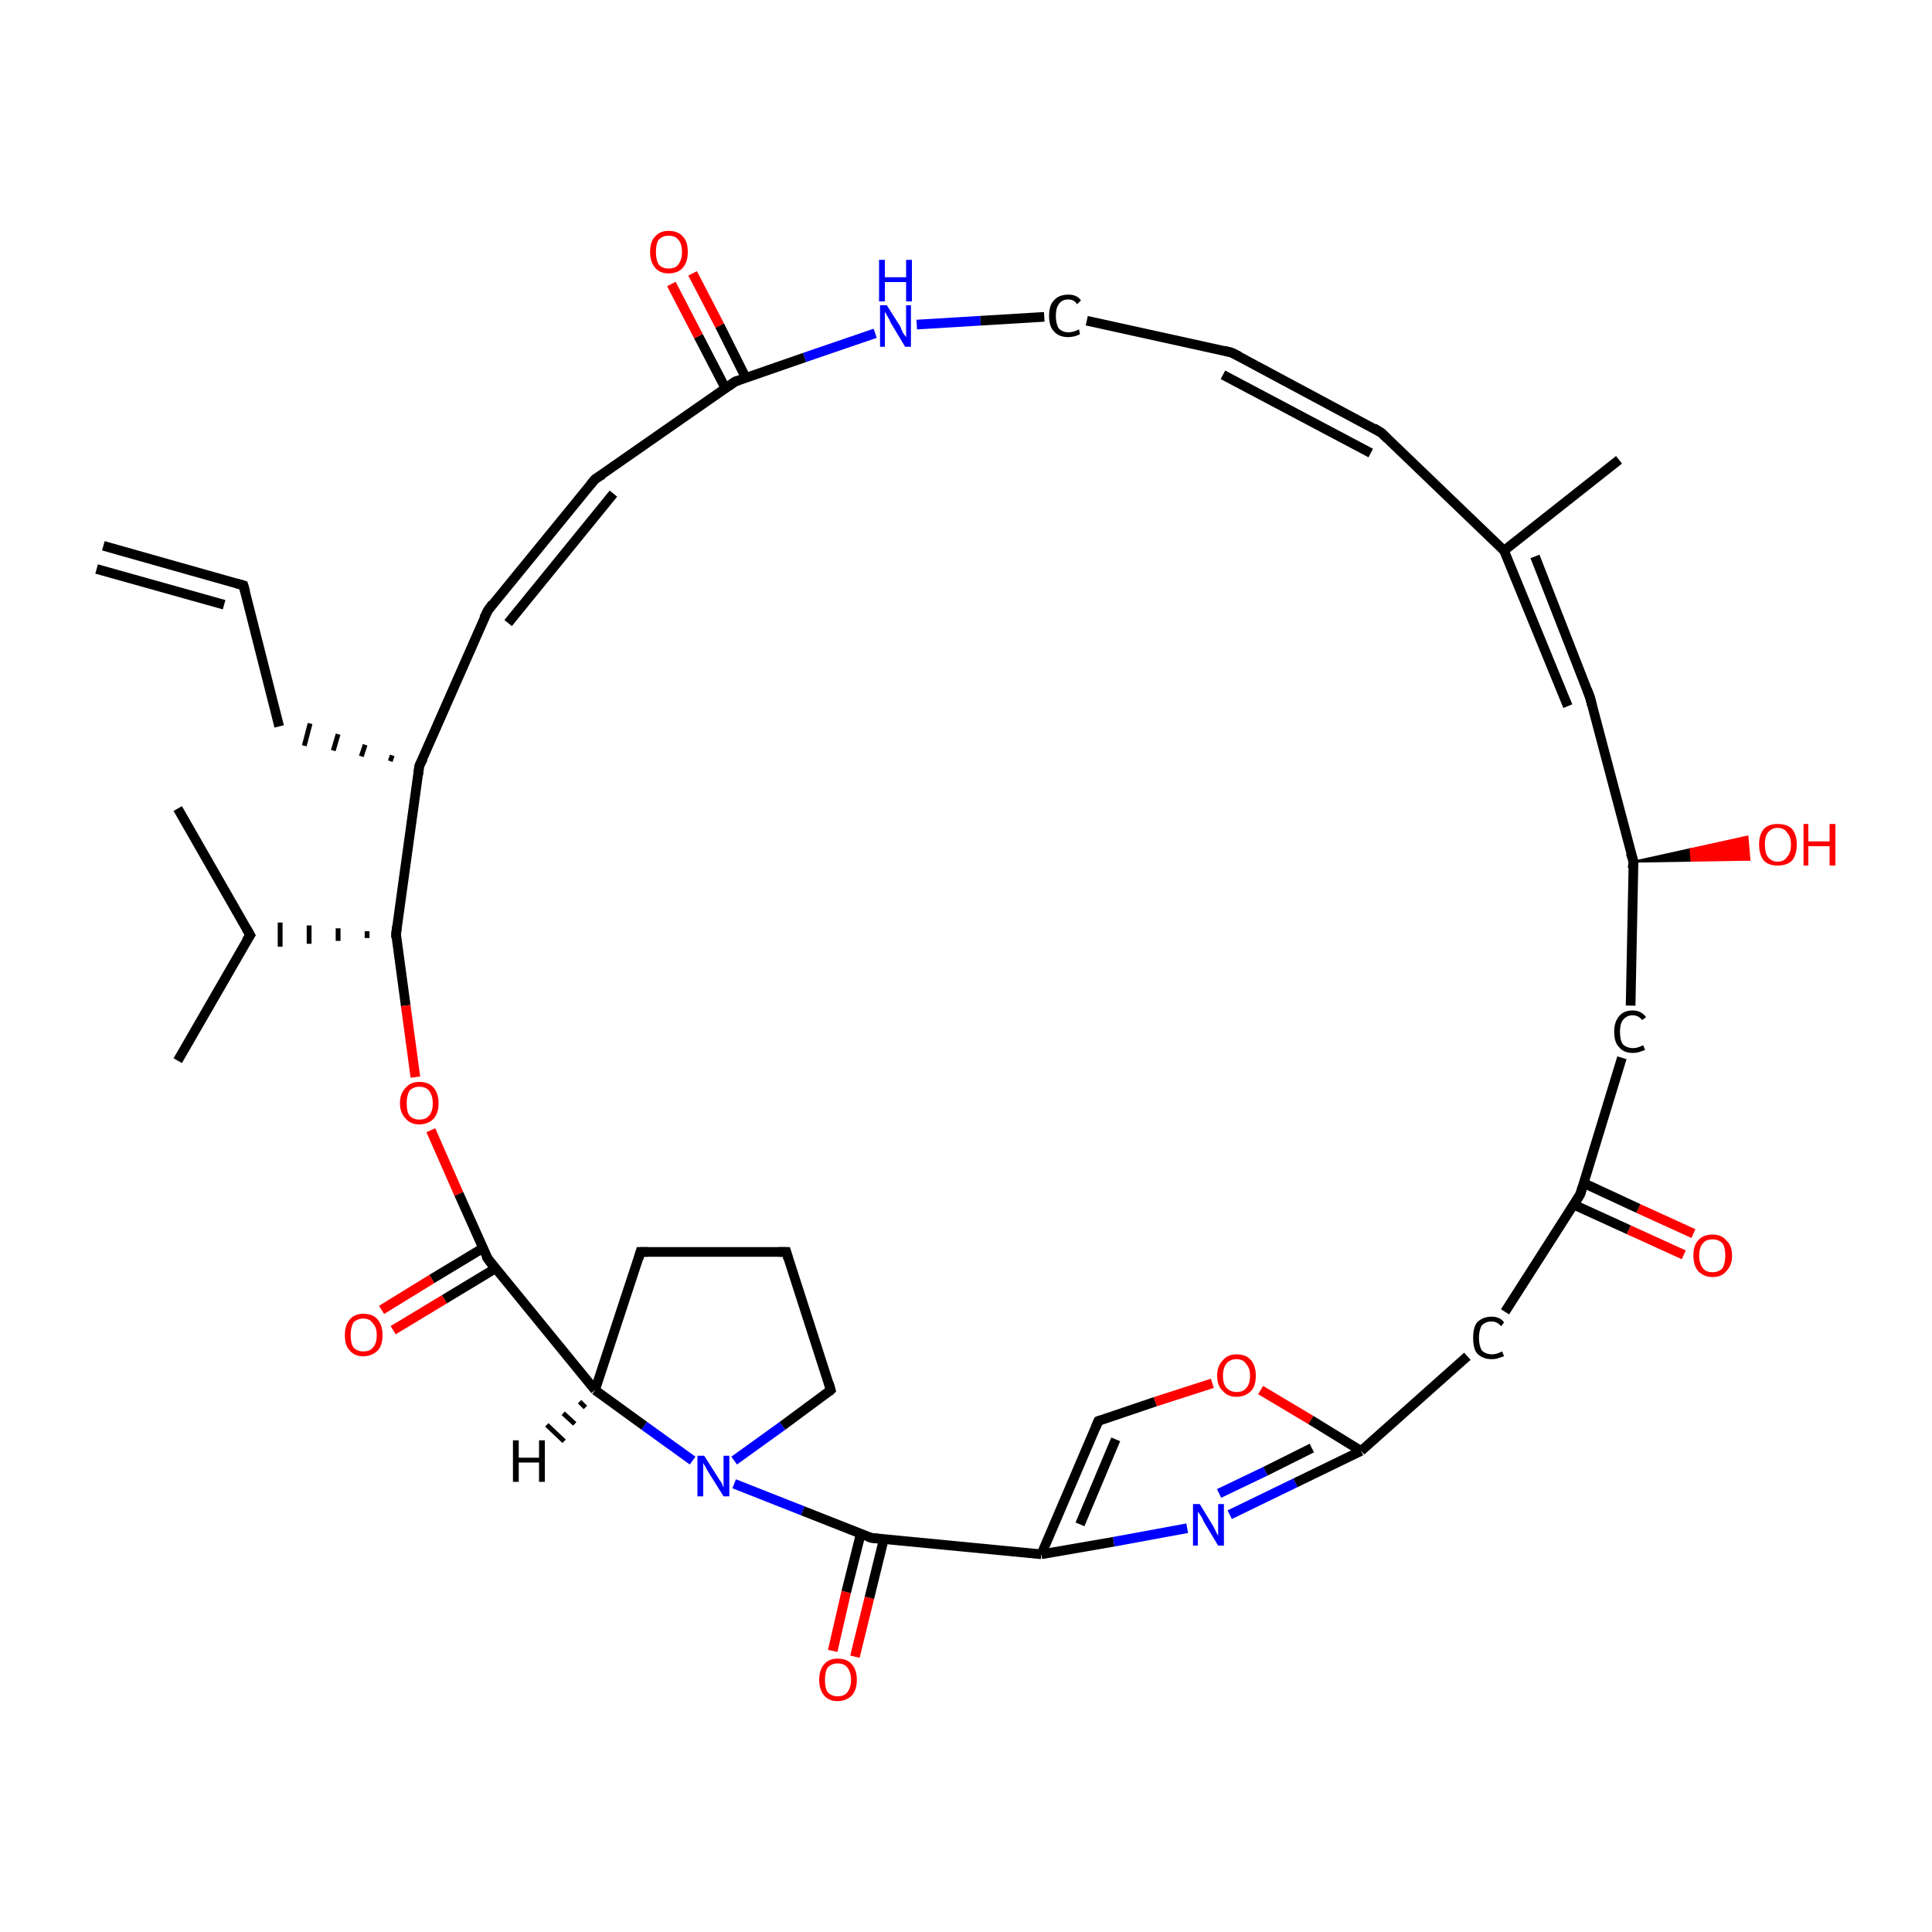 <?xml version='1.0' encoding='iso-8859-1'?>
<svg version='1.1' baseProfile='full'
              xmlns='http://www.w3.org/2000/svg'
                      xmlns:rdkit='http://www.rdkit.org/xml'
                      xmlns:xlink='http://www.w3.org/1999/xlink'
                  xml:space='preserve'
width='200px' height='200px' viewBox='0 0 200 200'>
<!-- END OF HEADER -->
<rect style='opacity:1.0;fill:#FFFFFF;stroke:none' width='200.0' height='200.0' x='0.0' y='0.0'> </rect>
<path class='bond-0 atom-26 atom-6' d='M 25.2,60.6 L 10.7,56.5' style='fill:none;fill-rule:evenodd;stroke:#000000;stroke-width:1.0px;stroke-linecap:butt;stroke-linejoin:miter;stroke-opacity:1' />
<path class='bond-0 atom-26 atom-6' d='M 23.2,62.6 L 10.0,58.9' style='fill:none;fill-rule:evenodd;stroke:#000000;stroke-width:1.0px;stroke-linecap:butt;stroke-linejoin:miter;stroke-opacity:1' />
<path class='bond-1 atom-26 atom-5' d='M 25.2,60.6 L 28.9,75.2' style='fill:none;fill-rule:evenodd;stroke:#000000;stroke-width:1.0px;stroke-linecap:butt;stroke-linejoin:miter;stroke-opacity:1' />
<path class='bond-2 atom-25 atom-5' d='M 40.6,78.2 L 40.4,78.8' style='fill:none;fill-rule:evenodd;stroke:#000000;stroke-width:0.5px;stroke-linecap:butt;stroke-linejoin:miter;stroke-opacity:1' />
<path class='bond-2 atom-25 atom-5' d='M 37.8,77.1 L 37.4,78.3' style='fill:none;fill-rule:evenodd;stroke:#000000;stroke-width:0.5px;stroke-linecap:butt;stroke-linejoin:miter;stroke-opacity:1' />
<path class='bond-2 atom-25 atom-5' d='M 35.0,76.0 L 34.5,77.7' style='fill:none;fill-rule:evenodd;stroke:#000000;stroke-width:0.5px;stroke-linecap:butt;stroke-linejoin:miter;stroke-opacity:1' />
<path class='bond-2 atom-25 atom-5' d='M 32.1,74.9 L 31.5,77.2' style='fill:none;fill-rule:evenodd;stroke:#000000;stroke-width:0.5px;stroke-linecap:butt;stroke-linejoin:miter;stroke-opacity:1' />
<path class='bond-3 atom-7 atom-28' d='M 25.9,96.8 L 18.4,109.8' style='fill:none;fill-rule:evenodd;stroke:#000000;stroke-width:1.0px;stroke-linecap:butt;stroke-linejoin:miter;stroke-opacity:1' />
<path class='bond-4 atom-7 atom-29' d='M 25.9,96.8 L 18.4,83.7' style='fill:none;fill-rule:evenodd;stroke:#000000;stroke-width:1.0px;stroke-linecap:butt;stroke-linejoin:miter;stroke-opacity:1' />
<path class='bond-5 atom-27 atom-7' d='M 38.0,96.4 L 38.0,97.1' style='fill:none;fill-rule:evenodd;stroke:#000000;stroke-width:0.5px;stroke-linecap:butt;stroke-linejoin:miter;stroke-opacity:1' />
<path class='bond-5 atom-27 atom-7' d='M 35.0,96.1 L 35.0,97.4' style='fill:none;fill-rule:evenodd;stroke:#000000;stroke-width:0.5px;stroke-linecap:butt;stroke-linejoin:miter;stroke-opacity:1' />
<path class='bond-5 atom-27 atom-7' d='M 32.0,95.8 L 32.0,97.7' style='fill:none;fill-rule:evenodd;stroke:#000000;stroke-width:0.5px;stroke-linecap:butt;stroke-linejoin:miter;stroke-opacity:1' />
<path class='bond-5 atom-27 atom-7' d='M 29.0,95.5 L 29.0,98.0' style='fill:none;fill-rule:evenodd;stroke:#000000;stroke-width:0.5px;stroke-linecap:butt;stroke-linejoin:miter;stroke-opacity:1' />
<path class='bond-6 atom-25 atom-27' d='M 43.4,79.3 L 41.0,96.7' style='fill:none;fill-rule:evenodd;stroke:#000000;stroke-width:1.0px;stroke-linecap:butt;stroke-linejoin:miter;stroke-opacity:1' />
<path class='bond-7 atom-25 atom-4' d='M 43.4,79.3 L 50.5,63.2' style='fill:none;fill-rule:evenodd;stroke:#000000;stroke-width:1.0px;stroke-linecap:butt;stroke-linejoin:miter;stroke-opacity:1' />
<path class='bond-8 atom-27 atom-30' d='M 41.0,96.7 L 42.0,104.1' style='fill:none;fill-rule:evenodd;stroke:#000000;stroke-width:1.0px;stroke-linecap:butt;stroke-linejoin:miter;stroke-opacity:1' />
<path class='bond-8 atom-27 atom-30' d='M 42.0,104.1 L 43.0,111.5' style='fill:none;fill-rule:evenodd;stroke:#FF0000;stroke-width:1.0px;stroke-linecap:butt;stroke-linejoin:miter;stroke-opacity:1' />
<path class='bond-9 atom-30 atom-31' d='M 44.6,117.0 L 47.5,123.6' style='fill:none;fill-rule:evenodd;stroke:#FF0000;stroke-width:1.0px;stroke-linecap:butt;stroke-linejoin:miter;stroke-opacity:1' />
<path class='bond-9 atom-30 atom-31' d='M 47.5,123.6 L 50.5,130.3' style='fill:none;fill-rule:evenodd;stroke:#000000;stroke-width:1.0px;stroke-linecap:butt;stroke-linejoin:miter;stroke-opacity:1' />
<path class='bond-10 atom-4 atom-3' d='M 50.5,63.2 L 61.6,49.6' style='fill:none;fill-rule:evenodd;stroke:#000000;stroke-width:1.0px;stroke-linecap:butt;stroke-linejoin:miter;stroke-opacity:1' />
<path class='bond-10 atom-4 atom-3' d='M 52.6,64.5 L 63.5,51.1' style='fill:none;fill-rule:evenodd;stroke:#000000;stroke-width:1.0px;stroke-linecap:butt;stroke-linejoin:miter;stroke-opacity:1' />
<path class='bond-11 atom-31 atom-32' d='M 50.5,130.3 L 61.6,143.9' style='fill:none;fill-rule:evenodd;stroke:#000000;stroke-width:1.0px;stroke-linecap:butt;stroke-linejoin:miter;stroke-opacity:1' />
<path class='bond-12 atom-31 atom-39' d='M 50.0,129.2 L 44.7,132.4' style='fill:none;fill-rule:evenodd;stroke:#000000;stroke-width:1.0px;stroke-linecap:butt;stroke-linejoin:miter;stroke-opacity:1' />
<path class='bond-12 atom-31 atom-39' d='M 44.7,132.4 L 39.5,135.6' style='fill:none;fill-rule:evenodd;stroke:#FF0000;stroke-width:1.0px;stroke-linecap:butt;stroke-linejoin:miter;stroke-opacity:1' />
<path class='bond-12 atom-31 atom-39' d='M 51.3,131.3 L 46.0,134.5' style='fill:none;fill-rule:evenodd;stroke:#000000;stroke-width:1.0px;stroke-linecap:butt;stroke-linejoin:miter;stroke-opacity:1' />
<path class='bond-12 atom-31 atom-39' d='M 46.0,134.5 L 40.7,137.7' style='fill:none;fill-rule:evenodd;stroke:#FF0000;stroke-width:1.0px;stroke-linecap:butt;stroke-linejoin:miter;stroke-opacity:1' />
<path class='bond-13 atom-32 atom-38' d='M 61.6,143.9 L 66.3,129.6' style='fill:none;fill-rule:evenodd;stroke:#000000;stroke-width:1.0px;stroke-linecap:butt;stroke-linejoin:miter;stroke-opacity:1' />
<path class='bond-14 atom-32 atom-33' d='M 61.6,143.9 L 66.7,147.6' style='fill:none;fill-rule:evenodd;stroke:#000000;stroke-width:1.0px;stroke-linecap:butt;stroke-linejoin:miter;stroke-opacity:1' />
<path class='bond-14 atom-32 atom-33' d='M 66.7,147.6 L 71.7,151.2' style='fill:none;fill-rule:evenodd;stroke:#0000FF;stroke-width:1.0px;stroke-linecap:butt;stroke-linejoin:miter;stroke-opacity:1' />
<path class='bond-15 atom-38 atom-37' d='M 66.3,129.6 L 81.4,129.6' style='fill:none;fill-rule:evenodd;stroke:#000000;stroke-width:1.0px;stroke-linecap:butt;stroke-linejoin:miter;stroke-opacity:1' />
<path class='bond-16 atom-3 atom-9' d='M 61.6,49.6 L 76.1,39.5' style='fill:none;fill-rule:evenodd;stroke:#000000;stroke-width:1.0px;stroke-linecap:butt;stroke-linejoin:miter;stroke-opacity:1' />
<path class='bond-17 atom-35 atom-34' d='M 86.2,170.9 L 87.6,164.8' style='fill:none;fill-rule:evenodd;stroke:#FF0000;stroke-width:1.0px;stroke-linecap:butt;stroke-linejoin:miter;stroke-opacity:1' />
<path class='bond-17 atom-35 atom-34' d='M 87.6,164.8 L 89.1,158.8' style='fill:none;fill-rule:evenodd;stroke:#000000;stroke-width:1.0px;stroke-linecap:butt;stroke-linejoin:miter;stroke-opacity:1' />
<path class='bond-17 atom-35 atom-34' d='M 88.5,171.5 L 90.0,165.4' style='fill:none;fill-rule:evenodd;stroke:#FF0000;stroke-width:1.0px;stroke-linecap:butt;stroke-linejoin:miter;stroke-opacity:1' />
<path class='bond-17 atom-35 atom-34' d='M 90.0,165.4 L 91.5,159.3' style='fill:none;fill-rule:evenodd;stroke:#000000;stroke-width:1.0px;stroke-linecap:butt;stroke-linejoin:miter;stroke-opacity:1' />
<path class='bond-18 atom-37 atom-36' d='M 81.4,129.6 L 86.0,143.9' style='fill:none;fill-rule:evenodd;stroke:#000000;stroke-width:1.0px;stroke-linecap:butt;stroke-linejoin:miter;stroke-opacity:1' />
<path class='bond-19 atom-33 atom-34' d='M 76.0,153.6 L 83.1,156.4' style='fill:none;fill-rule:evenodd;stroke:#0000FF;stroke-width:1.0px;stroke-linecap:butt;stroke-linejoin:miter;stroke-opacity:1' />
<path class='bond-19 atom-33 atom-34' d='M 83.1,156.4 L 90.2,159.2' style='fill:none;fill-rule:evenodd;stroke:#000000;stroke-width:1.0px;stroke-linecap:butt;stroke-linejoin:miter;stroke-opacity:1' />
<path class='bond-20 atom-33 atom-36' d='M 76.0,151.2 L 81.0,147.6' style='fill:none;fill-rule:evenodd;stroke:#0000FF;stroke-width:1.0px;stroke-linecap:butt;stroke-linejoin:miter;stroke-opacity:1' />
<path class='bond-20 atom-33 atom-36' d='M 81.0,147.6 L 86.0,143.9' style='fill:none;fill-rule:evenodd;stroke:#000000;stroke-width:1.0px;stroke-linecap:butt;stroke-linejoin:miter;stroke-opacity:1' />
<path class='bond-21 atom-34 atom-21' d='M 90.2,159.2 L 107.8,160.9' style='fill:none;fill-rule:evenodd;stroke:#000000;stroke-width:1.0px;stroke-linecap:butt;stroke-linejoin:miter;stroke-opacity:1' />
<path class='bond-22 atom-9 atom-10' d='M 76.1,39.5 L 83.3,37.0' style='fill:none;fill-rule:evenodd;stroke:#000000;stroke-width:1.0px;stroke-linecap:butt;stroke-linejoin:miter;stroke-opacity:1' />
<path class='bond-22 atom-9 atom-10' d='M 83.3,37.0 L 90.6,34.5' style='fill:none;fill-rule:evenodd;stroke:#0000FF;stroke-width:1.0px;stroke-linecap:butt;stroke-linejoin:miter;stroke-opacity:1' />
<path class='bond-23 atom-9 atom-8' d='M 77.2,39.1 L 74.5,33.7' style='fill:none;fill-rule:evenodd;stroke:#000000;stroke-width:1.0px;stroke-linecap:butt;stroke-linejoin:miter;stroke-opacity:1' />
<path class='bond-23 atom-9 atom-8' d='M 74.5,33.7 L 71.7,28.3' style='fill:none;fill-rule:evenodd;stroke:#FF0000;stroke-width:1.0px;stroke-linecap:butt;stroke-linejoin:miter;stroke-opacity:1' />
<path class='bond-23 atom-9 atom-8' d='M 75.1,40.2 L 72.3,34.8' style='fill:none;fill-rule:evenodd;stroke:#000000;stroke-width:1.0px;stroke-linecap:butt;stroke-linejoin:miter;stroke-opacity:1' />
<path class='bond-23 atom-9 atom-8' d='M 72.3,34.8 L 69.5,29.4' style='fill:none;fill-rule:evenodd;stroke:#FF0000;stroke-width:1.0px;stroke-linecap:butt;stroke-linejoin:miter;stroke-opacity:1' />
<path class='bond-24 atom-10 atom-11' d='M 94.9,33.6 L 101.5,33.2' style='fill:none;fill-rule:evenodd;stroke:#0000FF;stroke-width:1.0px;stroke-linecap:butt;stroke-linejoin:miter;stroke-opacity:1' />
<path class='bond-24 atom-10 atom-11' d='M 101.5,33.2 L 108.1,32.8' style='fill:none;fill-rule:evenodd;stroke:#000000;stroke-width:1.0px;stroke-linecap:butt;stroke-linejoin:miter;stroke-opacity:1' />
<path class='bond-25 atom-21 atom-2' d='M 107.8,160.9 L 113.7,147.1' style='fill:none;fill-rule:evenodd;stroke:#000000;stroke-width:1.0px;stroke-linecap:butt;stroke-linejoin:miter;stroke-opacity:1' />
<path class='bond-25 atom-21 atom-2' d='M 111.8,157.8 L 115.5,149.0' style='fill:none;fill-rule:evenodd;stroke:#000000;stroke-width:1.0px;stroke-linecap:butt;stroke-linejoin:miter;stroke-opacity:1' />
<path class='bond-26 atom-21 atom-20' d='M 107.8,160.9 L 115.3,159.6' style='fill:none;fill-rule:evenodd;stroke:#000000;stroke-width:1.0px;stroke-linecap:butt;stroke-linejoin:miter;stroke-opacity:1' />
<path class='bond-26 atom-21 atom-20' d='M 115.3,159.6 L 122.9,158.2' style='fill:none;fill-rule:evenodd;stroke:#0000FF;stroke-width:1.0px;stroke-linecap:butt;stroke-linejoin:miter;stroke-opacity:1' />
<path class='bond-27 atom-11 atom-12' d='M 112.5,33.2 L 127.5,36.5' style='fill:none;fill-rule:evenodd;stroke:#000000;stroke-width:1.0px;stroke-linecap:butt;stroke-linejoin:miter;stroke-opacity:1' />
<path class='bond-28 atom-2 atom-22' d='M 113.7,147.1 L 119.6,145.1' style='fill:none;fill-rule:evenodd;stroke:#000000;stroke-width:1.0px;stroke-linecap:butt;stroke-linejoin:miter;stroke-opacity:1' />
<path class='bond-28 atom-2 atom-22' d='M 119.6,145.1 L 125.5,143.2' style='fill:none;fill-rule:evenodd;stroke:#FF0000;stroke-width:1.0px;stroke-linecap:butt;stroke-linejoin:miter;stroke-opacity:1' />
<path class='bond-29 atom-12 atom-13' d='M 127.5,36.5 L 143.0,44.8' style='fill:none;fill-rule:evenodd;stroke:#000000;stroke-width:1.0px;stroke-linecap:butt;stroke-linejoin:miter;stroke-opacity:1' />
<path class='bond-29 atom-12 atom-13' d='M 126.6,38.8 L 141.9,46.9' style='fill:none;fill-rule:evenodd;stroke:#000000;stroke-width:1.0px;stroke-linecap:butt;stroke-linejoin:miter;stroke-opacity:1' />
<path class='bond-30 atom-20 atom-19' d='M 127.3,156.8 L 134.1,153.5' style='fill:none;fill-rule:evenodd;stroke:#0000FF;stroke-width:1.0px;stroke-linecap:butt;stroke-linejoin:miter;stroke-opacity:1' />
<path class='bond-30 atom-20 atom-19' d='M 134.1,153.5 L 140.9,150.2' style='fill:none;fill-rule:evenodd;stroke:#000000;stroke-width:1.0px;stroke-linecap:butt;stroke-linejoin:miter;stroke-opacity:1' />
<path class='bond-30 atom-20 atom-19' d='M 126.2,154.6 L 131.0,152.3' style='fill:none;fill-rule:evenodd;stroke:#0000FF;stroke-width:1.0px;stroke-linecap:butt;stroke-linejoin:miter;stroke-opacity:1' />
<path class='bond-30 atom-20 atom-19' d='M 131.0,152.3 L 135.8,149.9' style='fill:none;fill-rule:evenodd;stroke:#000000;stroke-width:1.0px;stroke-linecap:butt;stroke-linejoin:miter;stroke-opacity:1' />
<path class='bond-31 atom-22 atom-19' d='M 130.5,143.9 L 135.7,147.0' style='fill:none;fill-rule:evenodd;stroke:#FF0000;stroke-width:1.0px;stroke-linecap:butt;stroke-linejoin:miter;stroke-opacity:1' />
<path class='bond-31 atom-22 atom-19' d='M 135.7,147.0 L 140.9,150.2' style='fill:none;fill-rule:evenodd;stroke:#000000;stroke-width:1.0px;stroke-linecap:butt;stroke-linejoin:miter;stroke-opacity:1' />
<path class='bond-32 atom-13 atom-14' d='M 143.0,44.8 L 155.7,57.0' style='fill:none;fill-rule:evenodd;stroke:#000000;stroke-width:1.0px;stroke-linecap:butt;stroke-linejoin:miter;stroke-opacity:1' />
<path class='bond-33 atom-15 atom-14' d='M 167.6,47.6 L 155.7,57.0' style='fill:none;fill-rule:evenodd;stroke:#000000;stroke-width:1.0px;stroke-linecap:butt;stroke-linejoin:miter;stroke-opacity:1' />
<path class='bond-34 atom-19 atom-1' d='M 140.9,150.2 L 151.9,140.4' style='fill:none;fill-rule:evenodd;stroke:#000000;stroke-width:1.0px;stroke-linecap:butt;stroke-linejoin:miter;stroke-opacity:1' />
<path class='bond-35 atom-14 atom-16' d='M 158.9,57.6 L 164.6,72.2' style='fill:none;fill-rule:evenodd;stroke:#000000;stroke-width:1.0px;stroke-linecap:butt;stroke-linejoin:miter;stroke-opacity:1' />
<path class='bond-35 atom-14 atom-16' d='M 155.7,57.0 L 162.3,73.1' style='fill:none;fill-rule:evenodd;stroke:#000000;stroke-width:1.0px;stroke-linecap:butt;stroke-linejoin:miter;stroke-opacity:1' />
<path class='bond-36 atom-23 atom-18' d='M 174.3,129.9 L 168.6,127.3' style='fill:none;fill-rule:evenodd;stroke:#FF0000;stroke-width:1.0px;stroke-linecap:butt;stroke-linejoin:miter;stroke-opacity:1' />
<path class='bond-36 atom-23 atom-18' d='M 168.6,127.3 L 162.9,124.7' style='fill:none;fill-rule:evenodd;stroke:#000000;stroke-width:1.0px;stroke-linecap:butt;stroke-linejoin:miter;stroke-opacity:1' />
<path class='bond-36 atom-23 atom-18' d='M 175.3,127.7 L 169.6,125.1' style='fill:none;fill-rule:evenodd;stroke:#FF0000;stroke-width:1.0px;stroke-linecap:butt;stroke-linejoin:miter;stroke-opacity:1' />
<path class='bond-36 atom-23 atom-18' d='M 169.6,125.1 L 164.0,122.5' style='fill:none;fill-rule:evenodd;stroke:#000000;stroke-width:1.0px;stroke-linecap:butt;stroke-linejoin:miter;stroke-opacity:1' />
<path class='bond-37 atom-1 atom-18' d='M 155.8,135.8 L 163.6,123.6' style='fill:none;fill-rule:evenodd;stroke:#000000;stroke-width:1.0px;stroke-linecap:butt;stroke-linejoin:miter;stroke-opacity:1' />
<path class='bond-38 atom-18 atom-17' d='M 163.6,123.6 L 167.9,109.5' style='fill:none;fill-rule:evenodd;stroke:#000000;stroke-width:1.0px;stroke-linecap:butt;stroke-linejoin:miter;stroke-opacity:1' />
<path class='bond-39 atom-16 atom-0' d='M 164.6,72.2 L 169.1,89.2' style='fill:none;fill-rule:evenodd;stroke:#000000;stroke-width:1.0px;stroke-linecap:butt;stroke-linejoin:miter;stroke-opacity:1' />
<path class='bond-40 atom-0 atom-17' d='M 169.1,89.2 L 168.8,104.1' style='fill:none;fill-rule:evenodd;stroke:#000000;stroke-width:1.0px;stroke-linecap:butt;stroke-linejoin:miter;stroke-opacity:1' />
<path class='bond-41 atom-0 atom-24' d='M 169.1,89.2 L 175.0,87.9 L 175.1,89.1 Z' style='fill:#000000;fill-rule:evenodd;fill-opacity:1;stroke:#000000;stroke-width:0.2px;stroke-linecap:butt;stroke-linejoin:miter;stroke-opacity:1;' />
<path class='bond-41 atom-0 atom-24' d='M 175.0,87.9 L 181.1,89.0 L 180.9,86.6 Z' style='fill:#FF0000;fill-rule:evenodd;fill-opacity:1;stroke:#FF0000;stroke-width:0.2px;stroke-linecap:butt;stroke-linejoin:miter;stroke-opacity:1;' />
<path class='bond-41 atom-0 atom-24' d='M 175.0,87.9 L 175.1,89.1 L 181.1,89.0 Z' style='fill:#FF0000;fill-rule:evenodd;fill-opacity:1;stroke:#FF0000;stroke-width:0.2px;stroke-linecap:butt;stroke-linejoin:miter;stroke-opacity:1;' />
<path class='bond-42 atom-32 atom-40' d='M 60.6,145.7 L 60.0,145.1' style='fill:none;fill-rule:evenodd;stroke:#000000;stroke-width:0.5px;stroke-linecap:butt;stroke-linejoin:miter;stroke-opacity:1' />
<path class='bond-42 atom-32 atom-40' d='M 59.5,147.4 L 58.3,146.3' style='fill:none;fill-rule:evenodd;stroke:#000000;stroke-width:0.5px;stroke-linecap:butt;stroke-linejoin:miter;stroke-opacity:1' />
<path class='bond-42 atom-32 atom-40' d='M 58.4,149.2 L 56.6,147.5' style='fill:none;fill-rule:evenodd;stroke:#000000;stroke-width:0.5px;stroke-linecap:butt;stroke-linejoin:miter;stroke-opacity:1' />
<path d='M 168.8,88.3 L 169.1,89.2 L 169.0,89.9' style='fill:none;stroke:#000000;stroke-width:1.0px;stroke-linecap:butt;stroke-linejoin:miter;stroke-opacity:1;' />
<path d='M 113.4,147.8 L 113.7,147.1 L 114.0,147.0' style='fill:none;stroke:#000000;stroke-width:1.0px;stroke-linecap:butt;stroke-linejoin:miter;stroke-opacity:1;' />
<path d='M 61.1,50.2 L 61.6,49.6 L 62.4,49.1' style='fill:none;stroke:#000000;stroke-width:1.0px;stroke-linecap:butt;stroke-linejoin:miter;stroke-opacity:1;' />
<path d='M 50.1,64.0 L 50.5,63.2 L 51.0,62.5' style='fill:none;stroke:#000000;stroke-width:1.0px;stroke-linecap:butt;stroke-linejoin:miter;stroke-opacity:1;' />
<path d='M 25.5,97.4 L 25.9,96.8 L 25.5,96.1' style='fill:none;stroke:#000000;stroke-width:1.0px;stroke-linecap:butt;stroke-linejoin:miter;stroke-opacity:1;' />
<path d='M 75.4,40.0 L 76.1,39.5 L 76.4,39.4' style='fill:none;stroke:#000000;stroke-width:1.0px;stroke-linecap:butt;stroke-linejoin:miter;stroke-opacity:1;' />
<path d='M 126.7,36.3 L 127.5,36.5 L 128.3,36.9' style='fill:none;stroke:#000000;stroke-width:1.0px;stroke-linecap:butt;stroke-linejoin:miter;stroke-opacity:1;' />
<path d='M 142.2,44.3 L 143.0,44.8 L 143.6,45.4' style='fill:none;stroke:#000000;stroke-width:1.0px;stroke-linecap:butt;stroke-linejoin:miter;stroke-opacity:1;' />
<path d='M 164.3,71.4 L 164.6,72.2 L 164.8,73.0' style='fill:none;stroke:#000000;stroke-width:1.0px;stroke-linecap:butt;stroke-linejoin:miter;stroke-opacity:1;' />
<path d='M 163.2,124.3 L 163.6,123.6 L 163.8,122.9' style='fill:none;stroke:#000000;stroke-width:1.0px;stroke-linecap:butt;stroke-linejoin:miter;stroke-opacity:1;' />
<path d='M 43.3,80.2 L 43.4,79.3 L 43.8,78.5' style='fill:none;stroke:#000000;stroke-width:1.0px;stroke-linecap:butt;stroke-linejoin:miter;stroke-opacity:1;' />
<path d='M 24.5,60.4 L 25.2,60.6 L 25.4,61.3' style='fill:none;stroke:#000000;stroke-width:1.0px;stroke-linecap:butt;stroke-linejoin:miter;stroke-opacity:1;' />
<path d='M 41.1,95.9 L 41.0,96.7 L 41.0,97.1' style='fill:none;stroke:#000000;stroke-width:1.0px;stroke-linecap:butt;stroke-linejoin:miter;stroke-opacity:1;' />
<path d='M 50.3,130.0 L 50.5,130.3 L 51.0,131.0' style='fill:none;stroke:#000000;stroke-width:1.0px;stroke-linecap:butt;stroke-linejoin:miter;stroke-opacity:1;' />
<path d='M 89.9,159.1 L 90.2,159.2 L 91.1,159.3' style='fill:none;stroke:#000000;stroke-width:1.0px;stroke-linecap:butt;stroke-linejoin:miter;stroke-opacity:1;' />
<path d='M 85.8,143.2 L 86.0,143.9 L 85.8,144.1' style='fill:none;stroke:#000000;stroke-width:1.0px;stroke-linecap:butt;stroke-linejoin:miter;stroke-opacity:1;' />
<path d='M 80.6,129.6 L 81.4,129.6 L 81.6,130.3' style='fill:none;stroke:#000000;stroke-width:1.0px;stroke-linecap:butt;stroke-linejoin:miter;stroke-opacity:1;' />
<path d='M 66.1,130.3 L 66.3,129.6 L 67.1,129.6' style='fill:none;stroke:#000000;stroke-width:1.0px;stroke-linecap:butt;stroke-linejoin:miter;stroke-opacity:1;' />
<path class='atom-1' d='M 152.5 138.5
Q 152.5 137.4, 152.9 136.9
Q 153.5 136.3, 154.4 136.3
Q 155.3 136.3, 155.7 136.9
L 155.4 137.3
Q 155.0 136.8, 154.4 136.8
Q 153.8 136.8, 153.4 137.2
Q 153.1 137.7, 153.1 138.5
Q 153.1 139.3, 153.4 139.8
Q 153.8 140.2, 154.5 140.2
Q 154.9 140.2, 155.5 139.9
L 155.7 140.4
Q 155.4 140.5, 155.1 140.6
Q 154.8 140.7, 154.4 140.7
Q 153.5 140.7, 152.9 140.1
Q 152.5 139.6, 152.5 138.5
' fill='#000000'/>
<path class='atom-8' d='M 67.3 26.1
Q 67.3 25.0, 67.8 24.5
Q 68.3 23.9, 69.2 23.9
Q 70.2 23.9, 70.7 24.5
Q 71.2 25.0, 71.2 26.1
Q 71.2 27.1, 70.7 27.7
Q 70.2 28.3, 69.2 28.3
Q 68.3 28.3, 67.8 27.7
Q 67.3 27.1, 67.3 26.1
M 69.2 27.8
Q 69.9 27.8, 70.2 27.4
Q 70.6 26.9, 70.6 26.1
Q 70.6 25.2, 70.2 24.8
Q 69.9 24.4, 69.2 24.4
Q 68.6 24.4, 68.2 24.8
Q 67.9 25.2, 67.9 26.1
Q 67.9 26.9, 68.2 27.4
Q 68.6 27.8, 69.2 27.8
' fill='#FF0000'/>
<path class='atom-10' d='M 91.8 31.6
L 93.2 33.8
Q 93.3 34.1, 93.5 34.5
Q 93.8 34.9, 93.8 34.9
L 93.8 31.6
L 94.3 31.6
L 94.3 35.9
L 93.7 35.9
L 92.2 33.4
Q 92.1 33.1, 91.9 32.8
Q 91.7 32.4, 91.6 32.3
L 91.6 35.9
L 91.1 35.9
L 91.1 31.6
L 91.8 31.6
' fill='#0000FF'/>
<path class='atom-10' d='M 91.0 26.9
L 91.6 26.9
L 91.6 28.7
L 93.8 28.7
L 93.8 26.9
L 94.4 26.9
L 94.4 31.2
L 93.8 31.2
L 93.8 29.2
L 91.6 29.2
L 91.6 31.2
L 91.0 31.2
L 91.0 26.9
' fill='#0000FF'/>
<path class='atom-11' d='M 108.6 32.7
Q 108.6 31.6, 109.1 31.1
Q 109.6 30.5, 110.6 30.5
Q 111.5 30.5, 111.9 31.1
L 111.5 31.5
Q 111.2 31.0, 110.6 31.0
Q 109.9 31.0, 109.6 31.5
Q 109.3 31.9, 109.3 32.7
Q 109.3 33.5, 109.6 34.0
Q 110.0 34.4, 110.6 34.4
Q 111.1 34.4, 111.7 34.1
L 111.8 34.6
Q 111.6 34.7, 111.3 34.8
Q 110.9 34.9, 110.6 34.9
Q 109.6 34.9, 109.1 34.3
Q 108.6 33.8, 108.6 32.7
' fill='#000000'/>
<path class='atom-17' d='M 167.1 106.8
Q 167.1 105.8, 167.6 105.2
Q 168.1 104.6, 169.0 104.6
Q 169.9 104.6, 170.4 105.3
L 170.0 105.6
Q 169.6 105.1, 169.0 105.1
Q 168.4 105.1, 168.0 105.6
Q 167.7 106.0, 167.7 106.8
Q 167.7 107.7, 168.0 108.1
Q 168.4 108.5, 169.1 108.5
Q 169.5 108.5, 170.1 108.2
L 170.3 108.7
Q 170.0 108.8, 169.7 108.9
Q 169.4 109.0, 169.0 109.0
Q 168.1 109.0, 167.6 108.4
Q 167.1 107.9, 167.1 106.8
' fill='#000000'/>
<path class='atom-20' d='M 124.2 155.7
L 125.6 158.0
Q 125.7 158.2, 125.9 158.6
Q 126.1 159.0, 126.1 159.0
L 126.1 155.7
L 126.7 155.7
L 126.7 160.0
L 126.1 160.0
L 124.6 157.5
Q 124.5 157.2, 124.3 156.9
Q 124.1 156.6, 124.0 156.5
L 124.0 160.0
L 123.5 160.0
L 123.5 155.7
L 124.2 155.7
' fill='#0000FF'/>
<path class='atom-22' d='M 126.0 142.4
Q 126.0 141.4, 126.6 140.8
Q 127.1 140.2, 128.0 140.2
Q 129.0 140.2, 129.5 140.8
Q 130.0 141.4, 130.0 142.4
Q 130.0 143.5, 129.5 144.0
Q 128.9 144.6, 128.0 144.6
Q 127.1 144.6, 126.6 144.0
Q 126.0 143.5, 126.0 142.4
M 128.0 144.1
Q 128.7 144.1, 129.0 143.7
Q 129.4 143.3, 129.4 142.4
Q 129.4 141.6, 129.0 141.2
Q 128.7 140.7, 128.0 140.7
Q 127.4 140.7, 127.0 141.1
Q 126.6 141.6, 126.6 142.4
Q 126.6 143.3, 127.0 143.7
Q 127.4 144.1, 128.0 144.1
' fill='#FF0000'/>
<path class='atom-23' d='M 175.3 130.0
Q 175.3 128.9, 175.8 128.4
Q 176.3 127.8, 177.3 127.8
Q 178.2 127.8, 178.7 128.4
Q 179.3 128.9, 179.3 130.0
Q 179.3 131.0, 178.7 131.6
Q 178.2 132.2, 177.3 132.2
Q 176.4 132.2, 175.8 131.6
Q 175.3 131.0, 175.3 130.0
M 177.3 131.7
Q 177.9 131.7, 178.3 131.3
Q 178.6 130.8, 178.6 130.0
Q 178.6 129.1, 178.3 128.7
Q 177.9 128.3, 177.3 128.3
Q 176.6 128.3, 176.3 128.7
Q 175.9 129.1, 175.9 130.0
Q 175.9 130.8, 176.3 131.3
Q 176.6 131.7, 177.3 131.7
' fill='#FF0000'/>
<path class='atom-24' d='M 182.1 87.4
Q 182.1 86.4, 182.6 85.8
Q 183.1 85.3, 184.0 85.3
Q 185.0 85.3, 185.5 85.8
Q 186.0 86.4, 186.0 87.4
Q 186.0 88.5, 185.5 89.1
Q 185.0 89.6, 184.0 89.6
Q 183.1 89.6, 182.6 89.1
Q 182.1 88.5, 182.1 87.4
M 184.0 89.2
Q 184.7 89.2, 185.0 88.7
Q 185.4 88.3, 185.4 87.4
Q 185.4 86.6, 185.0 86.2
Q 184.7 85.7, 184.0 85.7
Q 183.4 85.7, 183.0 86.2
Q 182.7 86.6, 182.7 87.4
Q 182.7 88.3, 183.0 88.7
Q 183.4 89.2, 184.0 89.2
' fill='#FF0000'/>
<path class='atom-24' d='M 186.7 85.3
L 187.2 85.3
L 187.2 87.1
L 189.4 87.1
L 189.4 85.3
L 190.0 85.3
L 190.0 89.6
L 189.4 89.6
L 189.4 87.6
L 187.2 87.6
L 187.2 89.6
L 186.7 89.6
L 186.7 85.3
' fill='#FF0000'/>
<path class='atom-30' d='M 41.4 114.2
Q 41.4 113.2, 42.0 112.6
Q 42.5 112.0, 43.4 112.0
Q 44.4 112.0, 44.9 112.6
Q 45.4 113.2, 45.4 114.2
Q 45.4 115.2, 44.9 115.8
Q 44.3 116.4, 43.4 116.4
Q 42.5 116.4, 42.0 115.8
Q 41.4 115.2, 41.4 114.2
M 43.4 115.9
Q 44.1 115.9, 44.4 115.5
Q 44.8 115.1, 44.8 114.2
Q 44.8 113.4, 44.4 112.9
Q 44.1 112.5, 43.4 112.5
Q 42.8 112.5, 42.4 112.9
Q 42.1 113.4, 42.1 114.2
Q 42.1 115.1, 42.4 115.5
Q 42.8 115.9, 43.4 115.9
' fill='#FF0000'/>
<path class='atom-33' d='M 72.9 150.7
L 74.3 152.9
Q 74.4 153.1, 74.7 153.5
Q 74.9 154.0, 74.9 154.0
L 74.9 150.7
L 75.5 150.7
L 75.5 154.9
L 74.9 154.9
L 73.4 152.5
Q 73.2 152.2, 73.0 151.8
Q 72.8 151.5, 72.8 151.4
L 72.8 154.9
L 72.2 154.9
L 72.2 150.7
L 72.9 150.7
' fill='#0000FF'/>
<path class='atom-35' d='M 84.8 173.9
Q 84.8 172.9, 85.3 172.3
Q 85.8 171.7, 86.7 171.7
Q 87.7 171.7, 88.2 172.3
Q 88.7 172.9, 88.7 173.9
Q 88.7 174.9, 88.2 175.5
Q 87.6 176.1, 86.7 176.1
Q 85.8 176.1, 85.3 175.5
Q 84.8 174.9, 84.8 173.9
M 86.7 175.6
Q 87.4 175.6, 87.7 175.2
Q 88.1 174.7, 88.1 173.9
Q 88.1 173.1, 87.7 172.6
Q 87.4 172.2, 86.7 172.2
Q 86.1 172.2, 85.7 172.6
Q 85.4 173.0, 85.4 173.9
Q 85.4 174.8, 85.7 175.2
Q 86.1 175.6, 86.7 175.6
' fill='#FF0000'/>
<path class='atom-39' d='M 35.7 138.2
Q 35.7 137.2, 36.2 136.6
Q 36.7 136.0, 37.6 136.0
Q 38.6 136.0, 39.1 136.6
Q 39.6 137.2, 39.6 138.2
Q 39.6 139.3, 39.1 139.8
Q 38.5 140.4, 37.6 140.4
Q 36.7 140.4, 36.2 139.8
Q 35.7 139.3, 35.7 138.2
M 37.6 139.9
Q 38.3 139.9, 38.6 139.5
Q 39.0 139.1, 39.0 138.2
Q 39.0 137.4, 38.6 137.0
Q 38.3 136.5, 37.6 136.5
Q 37.0 136.5, 36.6 136.9
Q 36.3 137.4, 36.3 138.2
Q 36.3 139.1, 36.6 139.5
Q 37.0 139.9, 37.6 139.9
' fill='#FF0000'/>
<path class='atom-40' d='M 53.1 149.1
L 53.7 149.1
L 53.7 150.9
L 55.8 150.9
L 55.8 149.1
L 56.4 149.1
L 56.4 153.4
L 55.8 153.4
L 55.8 151.4
L 53.7 151.4
L 53.7 153.4
L 53.1 153.4
L 53.1 149.1
' fill='#000000'/>
</svg>
